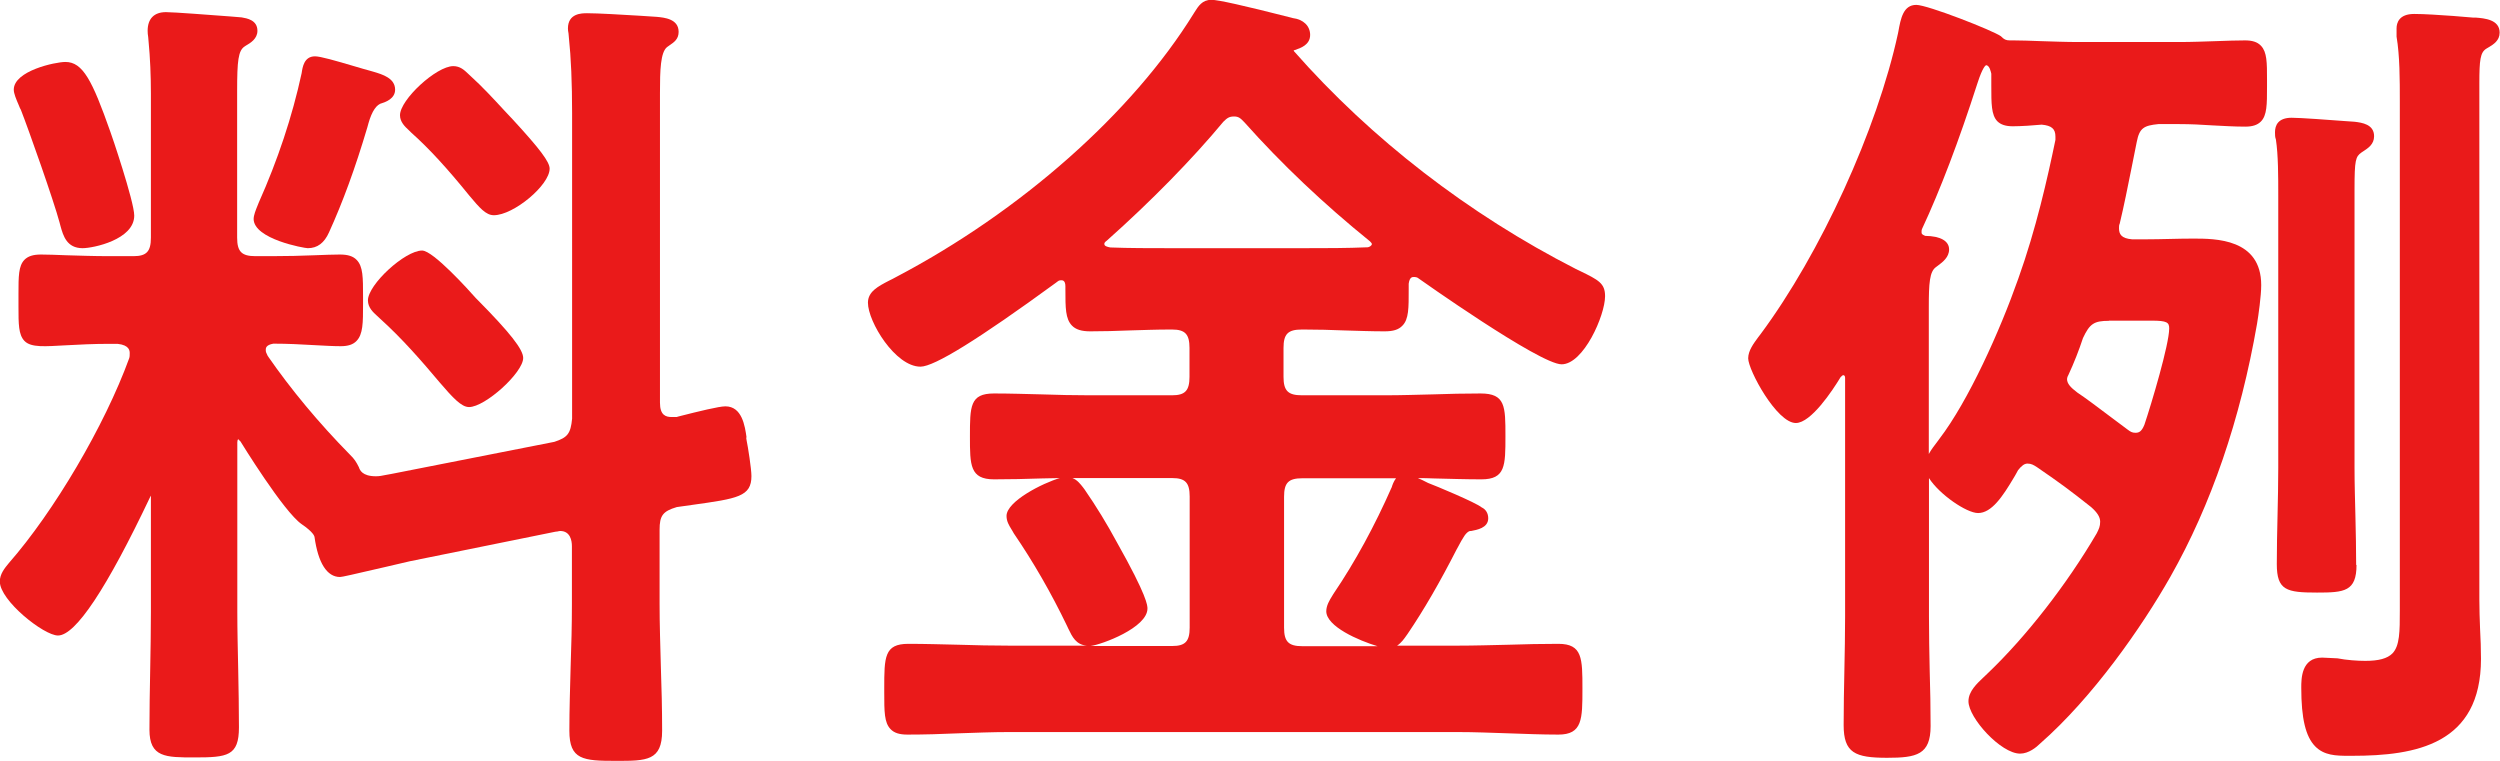 <?xml version="1.0" encoding="UTF-8"?><svg id="_レイヤー_2" xmlns="http://www.w3.org/2000/svg" width="138" height="42" viewBox="0 0 138 42"><defs><style>.cls-1{fill:#ea1a1a;}</style></defs><g id="_レイヤー_3"><g><path class="cls-1" d="M1.14,6.03c.44,1.12,1.83,5.06,2.15,6.26l.05,.19c.15,.54,.35,1.22,1.22,1.22,.58,0,2.85-.47,2.85-1.8,0-.78-1.3-4.6-1.32-4.63-1-2.84-1.52-3.85-2.48-3.85-.56,0-2.85,.49-2.85,1.53,0,.21,.13,.52,.29,.89,.03,.08,.06,.15,.09,.2Z"/><path class="cls-1" d="M41.21,24.15c-.09-.64-.25-1.72-1.17-1.72-.35,0-1.45,.27-2.59,.56l-.1,.03h-.27c-.32,0-.65-.09-.65-.79V5.12c0-1.25,.03-2.23,.39-2.52l.14-.1c.25-.17,.5-.34,.5-.74,0-.72-.79-.79-1.21-.83l-.91-.06c-.99-.06-2.34-.14-2.93-.14-.29,0-1.06,0-1.06,.84,0,.08,.01,.17,.03,.26,0,.07,.02,.13,.02,.22,.12,1.12,.18,2.53,.18,4.2V23.11c-.08,.83-.25,1.04-.98,1.28l-8.99,1.77c-.12,.02-.23,.04-.33,.06-.18,.04-.35,.07-.53,.07-.76,0-.89-.35-.94-.5-.14-.28-.24-.45-.5-.7-1.72-1.75-3.25-3.59-4.53-5.44-.09-.18-.11-.22-.11-.34,0-.08,0-.27,.42-.34,.79,0,1.55,.04,2.23,.08,.56,.03,1.07,.06,1.49,.06,.4,0,.68-.09,.87-.29,.36-.37,.36-1,.36-2.04v-.19s0-.2,0-.2c0-1.08,0-1.68-.35-2.04-.2-.21-.49-.3-.93-.3-.37,0-.85,.02-1.39,.04-.72,.03-1.54,.05-2.37,.05h-.9c-.76,0-1.01-.25-1.01-1.02V5.03c0-1.68,.06-2.24,.42-2.47l.06-.04c.26-.15,.64-.38,.64-.82,0-.6-.59-.69-.87-.74l-.6-.05c-1.09-.08-3.13-.24-3.58-.24-.65,0-1.01,.36-1.01,1.03,0,.11,.01,.23,.03,.34,0,.08,.02,.15,.02,.23,.09,.93,.13,1.93,.13,2.89v7.96c0,.76-.24,1.02-.96,1.02h-1.35c-.84,0-1.65-.03-2.37-.05-.54-.02-1.02-.04-1.39-.04-.43,0-.71,.09-.91,.29-.33,.34-.33,.92-.33,1.88v.36s0,.35,0,.35c0,.96,0,1.54,.33,1.89,.37,.38,1.14,.3,2.3,.24,.72-.04,1.53-.08,2.37-.08h.47c.67,.07,.67,.4,.67,.52s0,.19-.03,.28c-1.35,3.71-4.15,8.46-6.64,11.3-.24,.29-.5,.61-.5,1.02,0,1.05,2.43,2.98,3.21,2.98,.97,0,2.69-2.59,5.1-7.67,.02-.03,.03-.04,.03-.06,0,.01,0,.03,0,.05v6.37c0,1.09-.02,2.17-.04,3.25-.02,1.08-.04,2.16-.04,3.26,0,1.53,.89,1.53,2.49,1.53,1.82,0,2.45-.08,2.45-1.66,0-1.04-.02-2.1-.04-3.16-.02-1.07-.05-2.14-.05-3.21v-9.37c0-.06,.02-.16,.05-.16,.02,0,.07,.06,.09,.09l.03,.02s2.39,3.9,3.39,4.58c.63,.43,.69,.65,.7,.69,.2,1.45,.69,2.22,1.41,2.22,.11,0,.63-.12,2.53-.56,.62-.15,1.17-.27,1.33-.31l8.03-1.63c.08,0,.14-.02,.19-.03,.03,0,.06-.01,.07-.01,.56,0,.65,.53,.65,.84v3.18c0,1.15-.03,2.33-.07,3.46-.03,1.16-.07,2.35-.07,3.55,0,1.6,.75,1.66,2.58,1.66,1.69,0,2.54,0,2.54-1.66,0-1.19-.03-2.39-.07-3.55-.03-1.14-.07-2.31-.07-3.46v-4.09c0-.78,.18-1.02,.95-1.25l.85-.12c2.51-.35,3.27-.46,3.27-1.59,0-.4-.19-1.61-.27-1.99l-.02-.14Z"/><path class="cls-1" d="M14,12.08c0,1.12,2.8,1.62,2.99,1.62,.53,0,.91-.29,1.17-.87,.76-1.67,1.44-3.52,2.12-5.81l.06-.22q.29-1.01,.76-1.11c.18-.06,.71-.24,.71-.74,0-.63-.68-.84-1.23-1l-.21-.06c-.16-.04-.46-.13-.8-.23-1.05-.31-1.88-.55-2.18-.55-.61,0-.69,.6-.74,.93-.52,2.4-1.32,4.8-2.37,7.15l-.06,.15c-.1,.25-.22,.53-.22,.76Z"/><path class="cls-1" d="M22.56,7.18l.13,.13c1.01,.9,2.02,2.01,3.21,3.48,.57,.68,.92,1.09,1.36,1.09,1.09,0,3.08-1.66,3.08-2.57,0-.37-.53-1.08-2.04-2.72l-.47-.5c-.61-.66-1.19-1.29-1.84-1.88-.06-.05-.11-.1-.16-.15-.2-.19-.43-.41-.81-.41-.93,0-2.94,1.85-2.94,2.71,0,.37,.27,.63,.49,.83Z"/><path class="cls-1" d="M26.27,16.46c-.39-.44-2.36-2.63-2.97-2.63-.95,0-2.99,1.88-2.99,2.75,0,.4,.29,.66,.51,.86,.05,.04,.1,.09,.15,.14,1.22,1.1,2.3,2.34,3.3,3.53,.73,.85,1.2,1.36,1.62,1.36,.89,0,2.99-1.9,2.99-2.71,0-.47-.73-1.4-2.53-3.22l-.09-.09Z"/><path class="cls-1" d="M78.08,15.29c.07,0,.12,.02,.17,.04,.07,.05,6.74,4.78,7.95,4.78s2.4-2.7,2.4-3.76c0-.71-.35-.89-1.4-1.4l-.21-.1c-5.93-3.03-11.3-7.18-15.56-12.02l-.02-.05,.07-.02c.3-.1,.84-.28,.84-.83,0-.5-.38-.86-.95-.93l-.11-.03c-2.63-.67-4.02-.98-4.39-.98-.51,0-.72,.35-.93,.68l-.05,.08c-3.39,5.48-9.54,10.93-16.46,14.56-.11,.06-.22,.12-.33,.17-.64,.33-1.19,.62-1.19,1.23,0,1.05,1.51,3.53,2.9,3.53,.76,0,3.2-1.51,7.46-4.62l.12-.09s.06-.06,.18-.06c.08,0,.24,0,.24,.34v.17c0,1.01,0,1.62,.36,1.99,.21,.22,.53,.32,1.01,.32,.71,0,1.44-.02,2.17-.05,.74-.02,1.48-.05,2.22-.05h.13c.72,0,.96,.26,.96,1.02v1.59c0,.76-.24,1.02-.96,1.02h-4.58c-.87,0-1.75-.02-2.62-.05-.88-.02-1.75-.05-2.63-.05-1.33,0-1.33,.7-1.33,2.39,0,1.56,0,2.35,1.33,2.35,.88,0,1.75-.02,2.63-.05,.33,0,.66-.02,1-.02-.93,.27-2.94,1.28-2.94,2.09,0,.3,.14,.52,.26,.72,.04,.07,.09,.14,.14,.24,1.08,1.58,2.07,3.3,2.94,5.11l.07,.15c.22,.46,.43,.89,1.02,.94h-4.28c-.92,0-1.85-.02-2.78-.05-.93-.02-1.87-.05-2.79-.05-1.33,0-1.33,.73-1.33,2.48v.19c0,1.08,0,1.68,.35,2.04,.2,.21,.49,.3,.93,.3,.95,0,1.9-.03,2.81-.07,.91-.03,1.86-.07,2.79-.07h24.76c.94,0,1.89,.04,2.81,.07,.9,.03,1.84,.07,2.76,.07,1.33,0,1.33-.85,1.33-2.53s0-2.48-1.33-2.48c-.92,0-1.83,.02-2.75,.05-.93,.02-1.86,.05-2.81,.05h-3.34c.23-.15,.39-.38,.53-.58l.05-.07c.91-1.34,1.79-2.87,2.71-4.67l.04-.07c.32-.6,.47-.87,.69-.94h.07c.3-.06,.94-.16,.94-.7,0-.28-.14-.5-.36-.6-.32-.27-2.58-1.21-2.96-1.35-.21-.11-.4-.2-.56-.27,.29,0,.59,.01,.88,.02,.88,.02,1.75,.05,2.62,.05,1.33,0,1.33-.75,1.33-2.39s0-2.35-1.37-2.35c-.88,0-1.75,.02-2.63,.05-.87,.02-1.75,.05-2.62,.05h-4.62c-.76,0-1.01-.25-1.01-1.02v-1.59c0-.77,.24-1.02,1.01-1.02h.13c.74,0,1.48,.02,2.21,.05,.74,.02,1.49,.05,2.23,.05,.47,0,.77-.09,.98-.31,.36-.36,.35-.98,.35-2v-.32c.05-.37,.2-.37,.29-.37Zm-1.26,11.61c-.93,2.11-2,4.09-3.22,5.89l-.06,.1c-.15,.24-.33,.54-.33,.85,0,.84,1.79,1.62,2.83,1.93h-4.15c-.76,0-1.01-.25-1.01-1.02v-7.23c0-.77,.24-1.02,1.01-1.02h4.62c.18,0,.37,0,.55,0-.13,.17-.21,.39-.24,.51Zm-13.48,6.7c0-.17,0-.67-1.69-3.67-.54-1-1.13-1.97-1.78-2.91l-.09-.12c-.15-.19-.32-.41-.58-.51,.31,0,.62,0,.93,0h4.58c.72,0,.96,.26,.96,1.02v7.23c0,.76-.24,1.02-.96,1.02h-4.51c.62-.08,3.14-1.01,3.14-2.07Zm12.38-20.11s0,.1-.21,.16c-1.16,.05-2.35,.05-3.49,.05h-7.45c-1.1,0-2.24,0-3.28-.04-.33-.06-.33-.14-.33-.21,0-.04,.04-.1,.14-.17,2.44-2.17,4.72-4.5,6.43-6.56,.21-.21,.33-.29,.59-.29s.36,.1,.58,.33c2.03,2.28,4.36,4.49,6.92,6.56,.08,.08,.11,.11,.11,.18Z"/><path class="cls-1" d="M130.06,31.19c0-.88-.02-1.77-.04-2.66-.02-.9-.05-1.8-.05-2.71V10.44c0-1.62,.06-1.79,.38-2.02l.12-.08c.24-.16,.58-.37,.58-.82,0-.66-.67-.75-1.08-.8l-.44-.03c-.95-.07-2.54-.19-3.03-.19-.76,0-.92,.43-.92,.8,0,.14,0,.27,.05,.4,.13,.85,.13,2.04,.13,3.1v15.01c0,.88-.02,1.77-.04,2.66-.02,.89-.04,1.78-.04,2.67,0,1.45,.54,1.57,2.22,1.57,1.51,0,2.18-.06,2.18-1.53Z"/><path class="cls-1" d="M124.79,2.51c-.19-.19-.46-.28-.86-.28-.46,0-1,.02-1.58,.04-.66,.02-1.36,.05-2.05,.05h-5.56c-.71,0-1.44-.03-2.11-.05-.56-.02-1.07-.04-1.48-.04h-.22c-.19,0-.31-.05-.48-.23-.45-.32-4.05-1.73-4.67-1.73-.72,0-.86,.75-.99,1.47l-.02,.1c-1.15,5.31-4.27,12.14-7.59,16.61l-.13,.17c-.24,.33-.55,.73-.55,1.16,0,.65,1.58,3.57,2.63,3.57,.84,0,2.03-1.8,2.47-2.53,.05-.05,.11-.11,.14-.11s.11,0,.11,.16v13.15c0,1-.02,2-.04,3-.02,1-.04,2.01-.04,3.01,0,1.53,.63,1.8,2.4,1.8,1.63,0,2.4-.17,2.4-1.75,0-1.03-.02-2.05-.05-3.06-.02-1-.04-1.99-.04-2.99v-7.64c.58,.91,2.08,1.93,2.71,1.93,.75,0,1.36-.92,1.96-1.93,.05-.07,.09-.16,.14-.24,.04-.07,.08-.15,.11-.2,.2-.25,.35-.36,.52-.36,.21,0,.34,.08,.51,.19l.06,.04c1.25,.86,1.74,1.22,2.94,2.17,.34,.3,.5,.55,.5,.81s-.07,.4-.19,.64c-1.65,2.82-3.9,5.71-6.02,7.73-.07,.07-.14,.14-.22,.21-.37,.35-.84,.78-.84,1.33,0,.92,1.79,2.89,2.85,2.89,.48,0,.91-.36,1.11-.56,2.89-2.53,5.61-6.42,7.19-9.21,2.25-3.97,3.86-8.67,4.78-13.96,.08-.48,.23-1.54,.23-2.13,0-2.57-2.53-2.57-3.75-2.57-.43,0-.87,.01-1.31,.02-.44,.01-.87,.02-1.29,.02h-.78c-.59-.05-.72-.28-.72-.61,0-.11,0-.17,.04-.26,.24-1,.44-2.02,.64-3.01,.1-.5,.2-1,.3-1.5,.15-.77,.4-.9,1.19-.98h1.17c.6,0,1.21,.03,1.8,.07,.6,.03,1.22,.07,1.83,.07,.4,0,.67-.09,.86-.28,.34-.34,.34-.94,.34-1.92v-.19s0-.19,0-.19c0-.96,0-1.53-.33-1.88Zm-8.39,15.19h2.38c.84,0,.96,.1,.96,.43,0,.87-.97,4.13-1.37,5.32-.14,.33-.26,.44-.49,.44-.19,0-.28-.06-.44-.18-.22-.16-.55-.41-.91-.68-.69-.52-1.46-1.1-1.86-1.36-.37-.28-.57-.49-.57-.75,0-.03,.02-.13,.07-.21,.32-.69,.59-1.38,.81-2.05,.37-.79,.61-.95,1.43-.95Zm-9.93-.75c0-1.31,.04-1.96,.4-2.21l.12-.09c.24-.18,.6-.45,.6-.88,0-.47-.48-.74-1.32-.75-.19-.08-.2-.12-.2-.2s0-.12,.02-.17c1.01-2.16,2.04-4.87,3.06-8.04l.02-.06c.27-.83,.43-.94,.46-.95,.2,0,.27,.39,.29,.47v.66c0,1,0,1.61,.33,1.96,.19,.19,.46,.28,.86,.28,.43,0,1.21-.05,1.59-.09,.55,.05,.76,.23,.76,.66v.18c-.44,2.13-1.07,4.92-2.05,7.66-1.02,2.9-2.76,6.76-4.36,8.85l-.11,.15c-.16,.21-.34,.44-.47,.68v-8.09Z"/><path class="cls-1" d="M136.67,.97h-.17c-.31-.03-.69-.06-1.09-.09-.73-.05-1.56-.11-2.15-.11-.84,0-.97,.5-.97,.8v.45c.18,1.07,.18,2.36,.18,3.6v28.09c0,1.13,0,1.94-.41,2.36-.28,.28-.75,.41-1.5,.41-.41,0-1.03-.04-1.53-.14-.11,0-.26-.01-.41-.02-.16-.01-.33-.02-.44-.02-1.15,0-1.15,1.17-1.15,1.66,0,1.7,.24,2.7,.77,3.24,.49,.5,1.14,.52,1.83,.52h.21c3.52,0,7.11-.63,7.11-5.35,0-.55-.02-1.1-.05-1.65-.02-.54-.04-1.09-.04-1.63V4.62c0-1.31,.05-1.72,.38-1.93,.05-.03,.1-.06,.15-.09,.25-.15,.59-.36,.59-.8,0-.72-.83-.79-1.33-.83Z"/></g></g></svg>